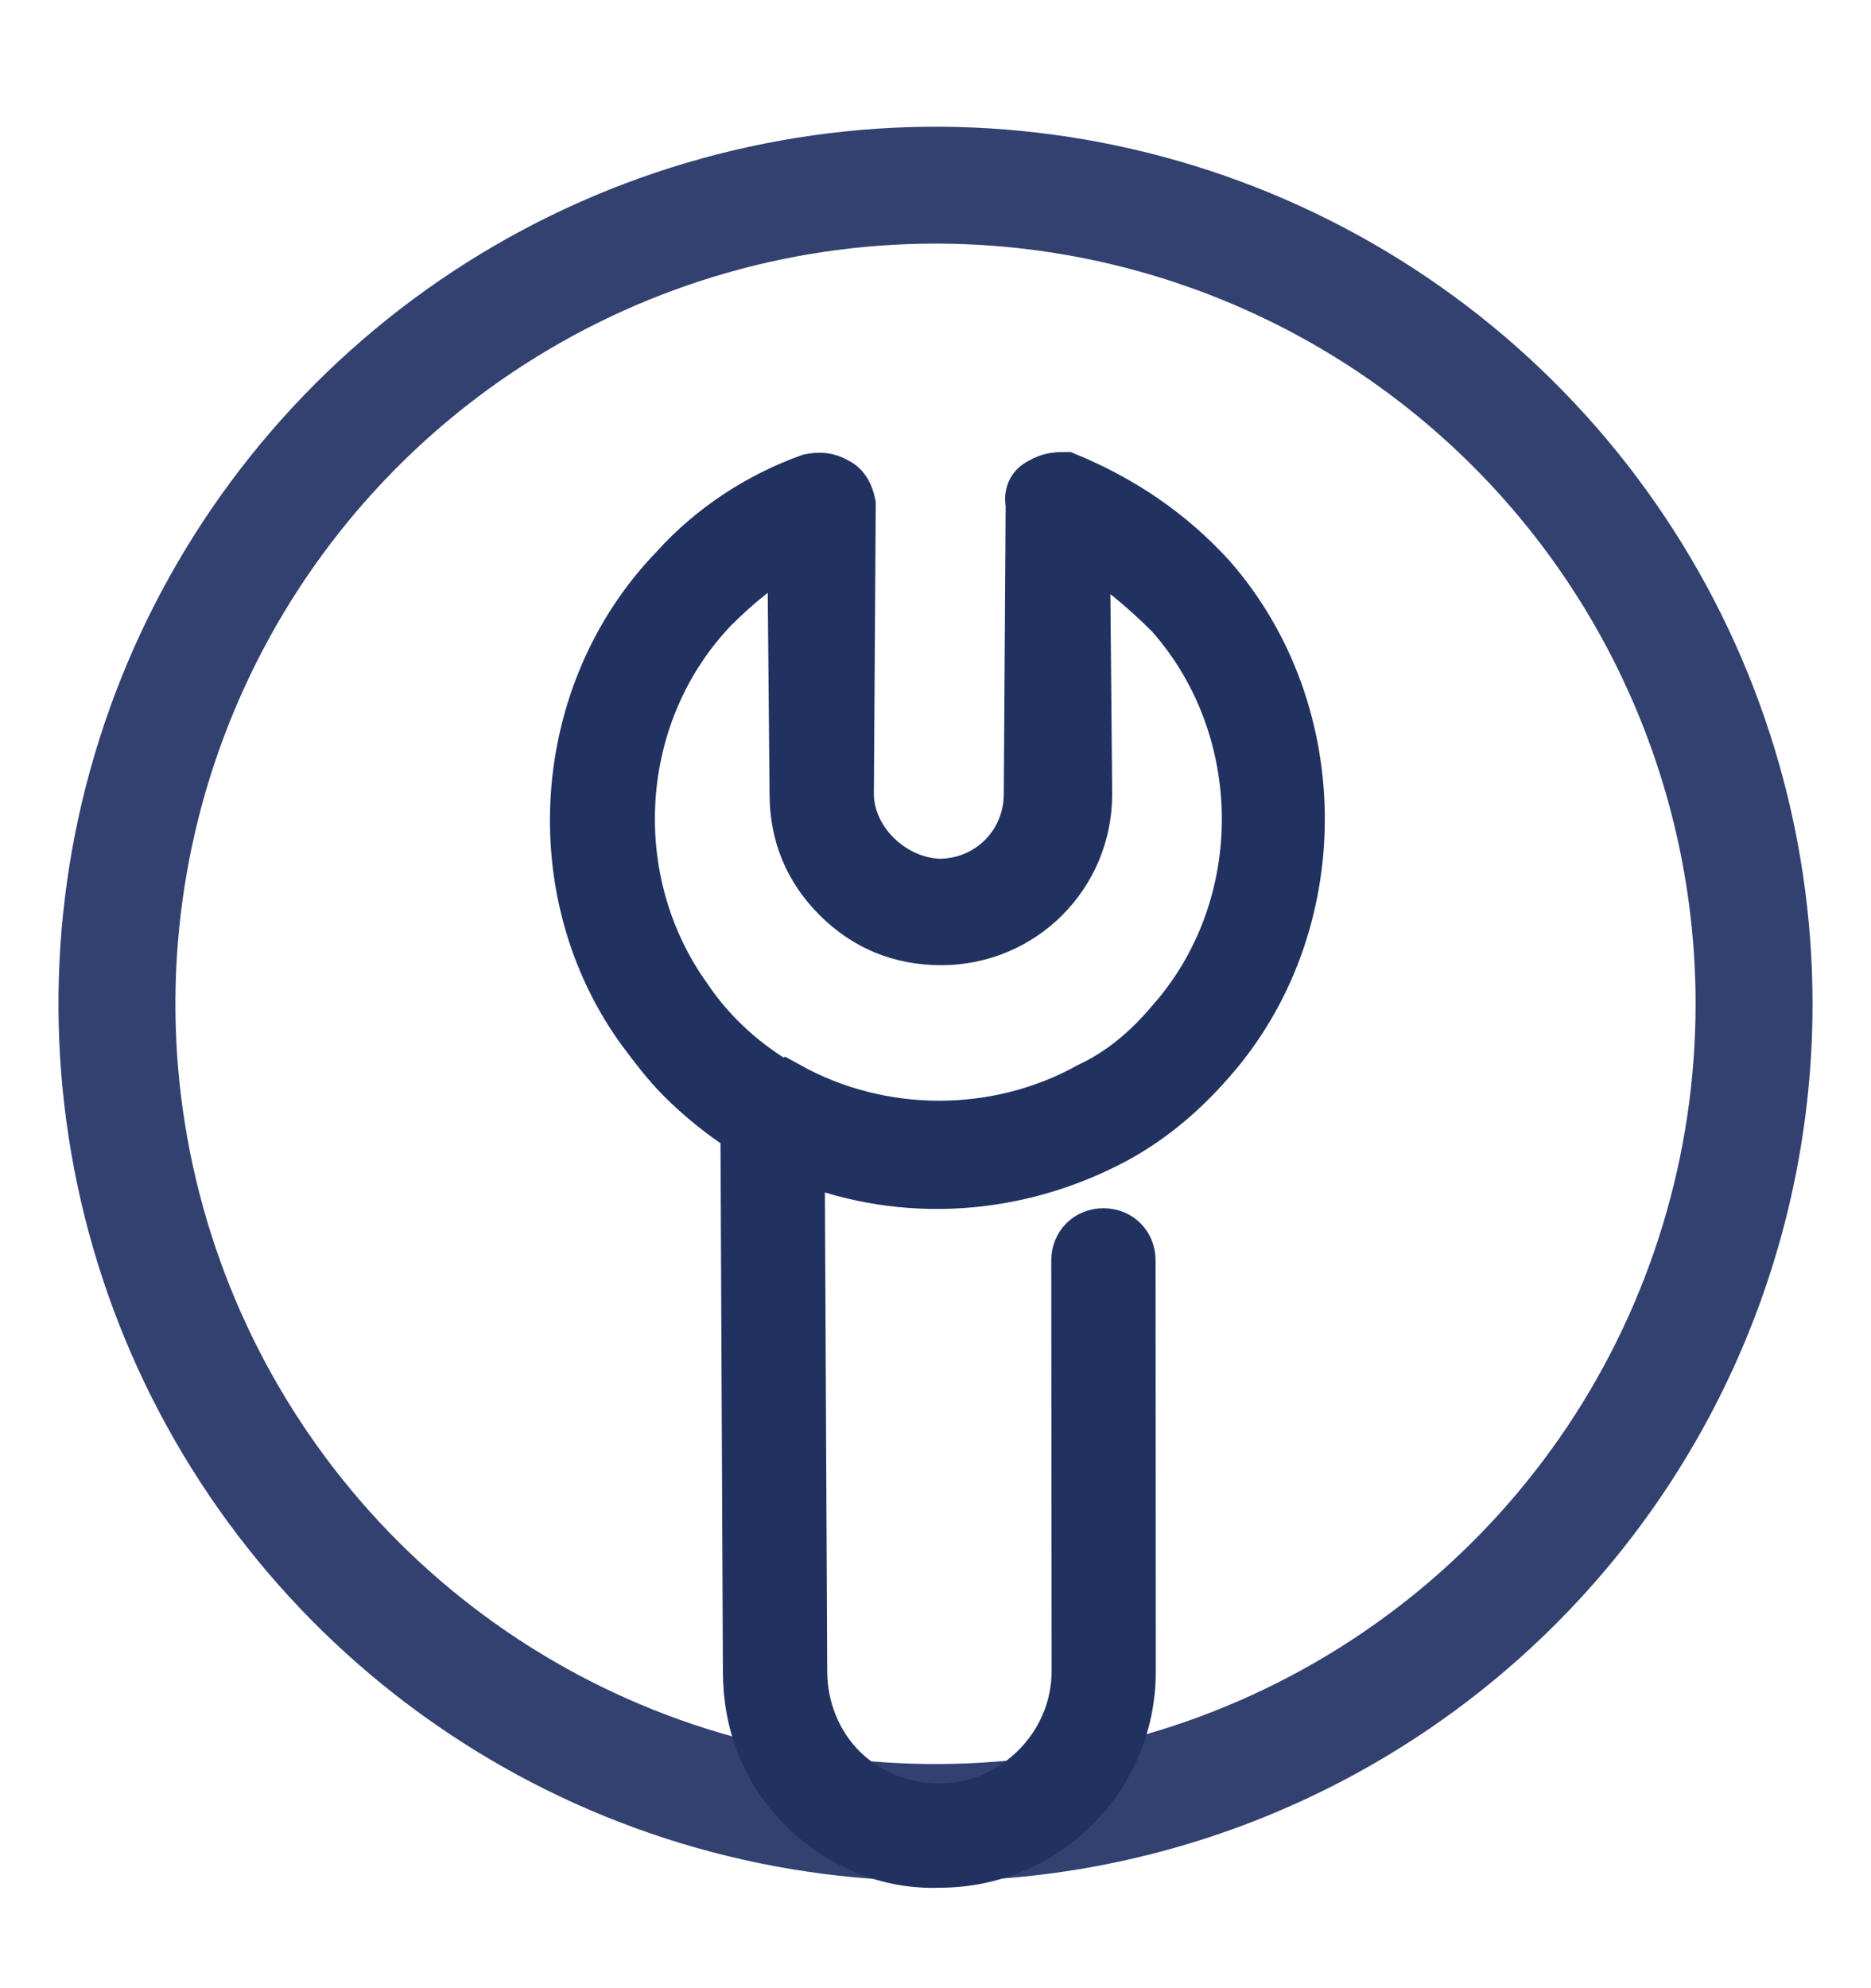 <svg width="16" height="17" viewBox="0 0 16 17" fill="none" xmlns="http://www.w3.org/2000/svg">
<g clip-path="url(#clip0)">
<path d="M8 16.084C6.517 16.084 5.067 15.644 3.833 14.819C2.6 13.995 1.639 12.824 1.071 11.454C0.503 10.083 0.355 8.575 0.644 7.12C0.934 5.665 1.648 4.329 2.697 3.28C3.746 2.231 5.082 1.517 6.537 1.228C7.992 0.938 9.5 1.087 10.87 1.654C12.241 2.222 13.412 3.183 14.236 4.417C15.06 5.65 15.5 7.1 15.5 8.584C15.5 10.573 14.71 12.48 13.303 13.887C11.897 15.293 9.989 16.084 8 16.084ZM8 2.083C6.714 2.083 5.458 2.465 4.389 3.179C3.32 3.893 2.487 4.908 1.995 6.096C1.503 7.284 1.374 8.591 1.625 9.852C1.876 11.113 2.495 12.271 3.404 13.18C4.313 14.089 5.471 14.708 6.732 14.959C7.993 15.209 9.3 15.081 10.487 14.589C11.675 14.097 12.69 13.264 13.405 12.195C14.119 11.126 14.5 9.869 14.5 8.584C14.5 6.86 13.815 5.206 12.596 3.987C11.377 2.768 9.724 2.083 8 2.083Z" fill="#324170"/>
<path d="M9.684 14.291L9.682 10.777C9.682 10.636 9.577 10.531 9.436 10.531C9.296 10.531 9.19 10.636 9.19 10.777L9.193 14.29C9.193 14.923 8.666 15.45 8.034 15.449C7.718 15.449 7.419 15.326 7.208 15.115C6.997 14.904 6.874 14.605 6.874 14.289L6.853 9.914C7.732 10.266 8.716 10.197 9.559 9.74C9.875 9.565 10.138 9.336 10.366 9.073C11.385 7.914 11.383 6.087 10.364 4.927C10.012 4.54 9.59 4.259 9.116 4.065C9.046 4.065 8.975 4.065 8.888 4.118C8.817 4.153 8.782 4.223 8.8 4.311L8.784 6.788C8.784 7.21 8.45 7.543 8.029 7.543C7.625 7.525 7.273 7.174 7.273 6.787L7.289 4.31C7.271 4.222 7.236 4.152 7.166 4.117C7.078 4.064 7.008 4.064 6.92 4.081C6.481 4.239 6.077 4.503 5.761 4.854C4.725 5.925 4.621 7.646 5.482 8.824C5.588 8.965 5.693 9.105 5.816 9.228C5.974 9.387 6.168 9.545 6.361 9.668L6.382 14.289C6.382 14.745 6.54 15.149 6.857 15.466C7.173 15.782 7.595 15.958 8.034 15.941C8.948 15.942 9.685 15.204 9.684 14.291ZM6.712 9.282C6.396 9.106 6.097 8.842 5.886 8.526C5.165 7.524 5.252 6.101 6.112 5.205C6.306 5.012 6.516 4.837 6.762 4.696L6.781 6.787C6.781 7.138 6.904 7.437 7.15 7.683C7.397 7.929 7.695 8.052 8.047 8.053C8.749 8.053 9.311 7.491 9.311 6.789L9.292 4.698C9.538 4.839 9.784 5.05 9.995 5.26C10.857 6.227 10.875 7.756 9.997 8.739C9.804 8.967 9.576 9.16 9.312 9.283C8.522 9.722 7.538 9.721 6.747 9.282C6.73 9.299 6.73 9.299 6.712 9.282Z" fill="#213261" stroke="#213261" stroke-width="0.4"/>
</g>
<defs>
<clipPath id="clip0">
<rect width="16" height="16" fill="white" transform="translate(0 0.583)"/>
</clipPath>
</defs>
</svg>
